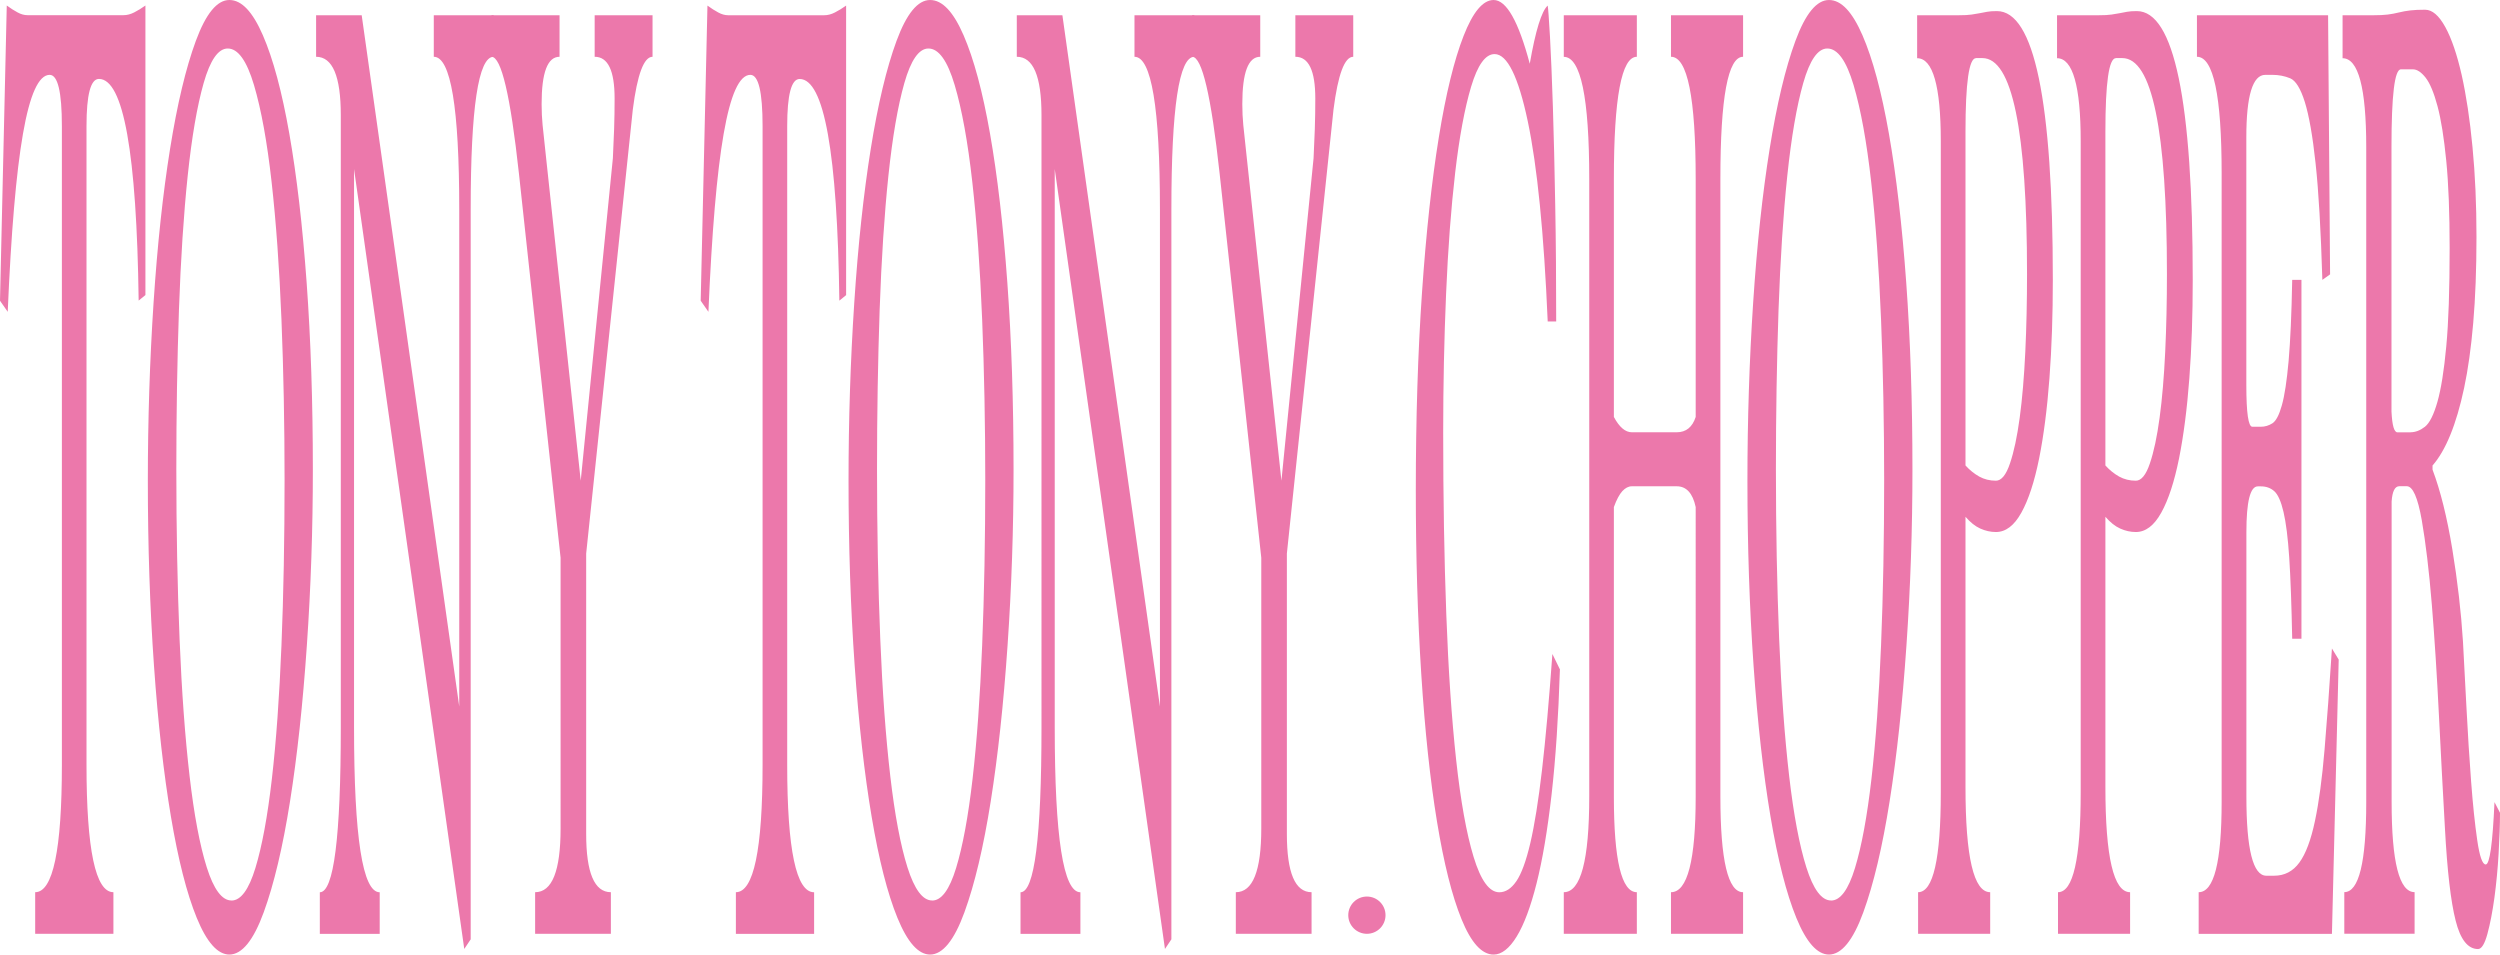 <svg xmlns="http://www.w3.org/2000/svg" width="362.39" height="138.37" viewBox="0 0 362.39 138.37"><g id="design"><path d="M5.1 135.36v-6.03c2.58 0 3.87-6.16 3.87-18.48V18.28c0-4.95-.59-7.43-1.77-7.43-1.59 0-2.88 2.85-3.87 8.54-.99 5.69-1.72 14.29-2.21 25.81L0 43.59.98.8c.55.4 1.08.74 1.57 1 .49.27.97.4 1.43.4H17.9c.51 0 1.02-.13 1.55-.4s1.07-.6 1.63-1v41.97l-.98.8c-.29-21.42-2.21-32.13-5.76-32.13-1.2 0-1.8 2.28-1.8 6.83v92.58c0 12.32 1.3 18.48 3.9 18.48v6.03H5.1Zm28.16 3.01c-1.71 0-3.29-1.78-4.74-5.32-1.45-3.55-2.69-8.43-3.74-14.66-1.05-6.23-1.87-13.52-2.46-21.89-.59-8.37-.89-17.3-.89-26.81 0-8.84.28-17.44.83-25.81.55-8.37 1.35-15.8 2.39-22.29 1.04-6.49 2.28-11.71 3.74-15.67C29.85 1.97 31.47 0 33.25 0s3.38 1.71 4.86 5.12c1.48 3.41 2.76 8.17 3.83 14.26 1.07 6.09 1.91 13.29 2.51 21.59.6 8.3.9 17.34.9 27.11 0 8.57-.29 17.07-.87 25.5-.58 8.44-1.39 15.97-2.44 22.59-1.05 6.63-2.32 11.98-3.81 16.07-1.49 4.08-3.16 6.13-4.99 6.13Zm.29-7.83c1.35 0 2.51-1.57 3.47-4.71.96-3.14 1.76-7.45 2.39-12.93.63-5.48 1.09-11.93 1.39-19.35.3-7.42.45-15.41.45-23.96 0-8.02-.15-15.77-.45-23.26-.3-7.49-.78-14.14-1.43-19.95-.65-5.82-1.5-10.49-2.55-14.04-1.05-3.54-2.32-5.31-3.81-5.31-1.37 0-2.54 1.67-3.49 5.01-.95 3.34-1.72 7.82-2.31 13.43-.59 5.61-1.01 12.1-1.27 19.45-.25 7.35-.38 15.04-.38 23.06 0 8.82.16 17.04.47 24.66.31 7.62.8 14.24 1.45 19.85.65 5.61 1.48 10.03 2.49 13.23s2.21 4.81 3.58 4.81Zm33.75 7.03L51.32 24.5v80.94c0 15.93 1.24 23.9 3.72 23.9v6.03h-8.68v-6.03c2.02 0 3.04-7.98 3.04-23.94V16.68c0-5.63-1.19-8.45-3.58-8.45V2.21h6.61l14.14 100.21V30.37c0-14.76-1.23-22.14-3.69-22.14V2.21h8.68v6.02c-2.22 0-3.33 7.38-3.33 22.13v105.8l-.94 1.41Z" style="fill:#ec78ab"/><path d="M77.57 135.36v-6.03c2.46 0 3.69-3.08 3.69-9.25V80.85l-6.04-55.72c-1.23-11.27-2.55-16.9-3.98-16.9V2.21h9.87v6.02c-1.74 0-2.6 2.28-2.6 6.85 0 1.08.05 2.08.14 3.02.1.94.24 2.28.43 4.03l5.1 47.55 4.66-46.75c.07-1.34.13-2.75.18-4.23.05-1.47.07-2.95.07-4.43 0-4.03-.96-6.04-2.89-6.04V2.21h8.39v6.02c-1.25 0-2.21 2.55-2.86 7.64l-6.76 64.37v40.64c0 5.63 1.19 8.45 3.58 8.45v6.03H77.56Zm29.1 0v-6.03c2.58 0 3.87-6.16 3.87-18.48V18.28c0-4.95-.59-7.43-1.77-7.43-1.59 0-2.88 2.85-3.87 8.54-.99 5.69-1.72 14.29-2.21 25.81l-1.12-1.61.98-42.78c.55.4 1.08.74 1.57 1 .49.27.97.4 1.43.4h13.92c.51 0 1.02-.13 1.55-.4s1.07-.6 1.63-1v41.97l-.98.8c-.29-21.42-2.21-32.13-5.76-32.13-1.2 0-1.8 2.28-1.8 6.83v92.58c0 12.32 1.3 18.48 3.9 18.48v6.03h-11.35Zm28.16 3.01c-1.71 0-3.29-1.78-4.74-5.32-1.45-3.55-2.69-8.43-3.74-14.66-1.05-6.23-1.87-13.52-2.46-21.89-.59-8.37-.89-17.3-.89-26.81 0-8.84.28-17.44.83-25.81.55-8.37 1.35-15.8 2.39-22.29 1.04-6.49 2.28-11.71 3.74-15.67 1.46-3.95 3.08-5.92 4.86-5.92s3.38 1.71 4.86 5.12c1.48 3.41 2.76 8.17 3.83 14.26 1.07 6.09 1.91 13.29 2.51 21.59.6 8.3.9 17.34.9 27.11 0 8.57-.29 17.07-.87 25.5-.58 8.44-1.39 15.97-2.44 22.59-1.05 6.63-2.32 11.98-3.81 16.07-1.49 4.08-3.16 6.13-4.99 6.13Zm.29-7.83c1.35 0 2.51-1.57 3.47-4.71.96-3.14 1.76-7.45 2.39-12.93.63-5.48 1.09-11.93 1.39-19.35.3-7.42.45-15.41.45-23.96 0-8.02-.15-15.77-.45-23.26-.3-7.49-.78-14.14-1.43-19.95-.65-5.82-1.5-10.49-2.55-14.04-1.05-3.54-2.32-5.31-3.81-5.31-1.37 0-2.54 1.67-3.49 5.01-.95 3.34-1.72 7.82-2.31 13.43-.59 5.61-1.01 12.1-1.27 19.45-.25 7.35-.38 15.04-.38 23.06 0 8.82.16 17.04.47 24.66.31 7.62.8 14.24 1.45 19.85.65 5.61 1.48 10.03 2.49 13.23s2.21 4.81 3.58 4.81Zm33.75 7.03L152.89 24.5v80.94c0 15.93 1.24 23.9 3.72 23.9v6.03h-8.68v-6.03c2.02 0 3.04-7.98 3.04-23.94V16.68c0-5.63-1.19-8.45-3.58-8.45V2.21H154l14.14 100.21V30.37c0-14.76-1.23-22.14-3.69-22.14V2.21h8.68v6.02c-2.22 0-3.33 7.38-3.33 22.13v105.8l-.94 1.41Z" style="fill:#ec78ab"/><path d="M179.14 135.36v-6.03c2.46 0 3.69-3.08 3.69-9.25V80.85l-6.04-55.72c-1.23-11.27-2.55-16.9-3.98-16.9V2.21h9.87v6.02c-1.74 0-2.6 2.28-2.6 6.85 0 1.08.05 2.08.14 3.02.1.94.24 2.28.43 4.03l5.1 47.55 4.66-46.75c.07-1.34.13-2.75.18-4.23.05-1.47.07-2.95.07-4.43 0-4.03-.96-6.04-2.89-6.04V2.21h8.39v6.02c-1.25 0-2.21 2.55-2.86 7.64l-6.76 64.37v40.64c0 5.63 1.19 8.45 3.58 8.45v6.03h-10.99ZM226.12 97c-.22 6.96-.62 13.02-1.21 18.18s-1.31 9.44-2.17 12.85c-.86 3.41-1.82 5.99-2.89 7.73-1.07 1.74-2.19 2.61-3.34 2.61-1.71 0-3.26-1.71-4.65-5.12-1.39-3.41-2.57-8.13-3.56-14.16-.99-6.02-1.75-13.15-2.28-21.39s-.79-17.1-.79-26.61c0-10.44.3-20.01.9-28.72.6-8.7 1.42-16.2 2.44-22.49 1.02-6.29 2.22-11.18 3.58-14.66 1.36-3.48 2.81-5.22 4.36-5.22 1.86 0 3.6 3.08 5.24 9.24.84-4.82 1.71-7.63 2.6-8.43.07.4.18 1.91.33 4.52.15 2.61.28 5.99.42 10.14.13 4.15.25 8.91.34 14.26.1 5.36.14 10.98.14 16.87h-1.23c-.55-12.85-1.52-22.52-2.89-29.02-1.37-6.49-2.98-9.74-4.81-9.74-1.33 0-2.46 1.58-3.4 4.72-.94 3.15-1.71 7.3-2.31 12.45-.6 5.16-1.04 11.01-1.32 17.57-.28 6.56-.42 13.25-.42 20.08 0 9.51.15 18.31.45 26.41.3 8.1.78 15.13 1.43 21.09.65 5.96 1.49 10.64 2.53 14.06 1.04 3.41 2.28 5.12 3.72 5.12.92 0 1.74-.53 2.48-1.61.73-1.07 1.41-2.91 2.02-5.52.61-2.61 1.18-6.16 1.7-10.64s1.02-10.07 1.5-16.77l1.08 2.21Zm16.1 38.36v-6.03c2.39 0 3.58-4.62 3.58-13.86V73.5c-.43-2.01-1.35-3.01-2.75-3.01h-6.51c-.48 0-.94.24-1.37.7-.43.47-.84 1.24-1.23 2.31v41.97c0 9.24 1.11 13.86 3.33 13.86v6.03h-10.59v-6.03c2.46 0 3.69-4.62 3.69-13.88V25.94c0-11.8-1.23-17.7-3.69-17.7V2.21h10.59v6.02c-2.22 0-3.33 5.92-3.33 17.74v34.47c.79 1.48 1.66 2.22 2.6 2.22h6.51c1.35 0 2.27-.74 2.75-2.22V25.97c0-11.82-1.19-17.74-3.58-17.74V2.21h10.45v6.02c-2.19 0-3.29 5.9-3.29 17.7v89.52c0 9.25 1.1 13.88 3.29 13.88v6.03h-10.45Zm22.91 3.01c-1.71 0-3.29-1.78-4.74-5.32-1.45-3.55-2.69-8.43-3.74-14.66-1.05-6.23-1.87-13.52-2.46-21.89-.59-8.37-.89-17.3-.89-26.81 0-8.84.28-17.44.83-25.81.55-8.37 1.35-15.8 2.39-22.29 1.04-6.49 2.28-11.71 3.74-15.67 1.46-3.95 3.08-5.92 4.86-5.92s3.38 1.71 4.86 5.12c1.48 3.41 2.76 8.17 3.83 14.26 1.07 6.09 1.91 13.29 2.51 21.59.6 8.3.9 17.34.9 27.11 0 8.57-.29 17.07-.87 25.5-.58 8.44-1.39 15.97-2.44 22.59-1.05 6.63-2.32 11.98-3.81 16.07-1.49 4.08-3.16 6.13-4.99 6.13Zm.29-7.83c1.35 0 2.51-1.57 3.47-4.71.96-3.14 1.76-7.45 2.39-12.93.63-5.48 1.09-11.93 1.39-19.35.3-7.42.45-15.41.45-23.96 0-8.02-.15-15.77-.45-23.26-.3-7.49-.78-14.14-1.43-19.95-.65-5.82-1.5-10.49-2.55-14.04-1.05-3.54-2.32-5.31-3.81-5.31-1.37 0-2.54 1.67-3.49 5.01-.95 3.34-1.72 7.82-2.31 13.43-.59 5.61-1.01 12.1-1.27 19.45-.25 7.35-.38 15.04-.38 23.06 0 8.82.16 17.04.47 24.66.31 7.62.8 14.24 1.45 19.85.65 5.61 1.48 10.03 2.49 13.23s2.21 4.81 3.58 4.81Zm12.62 4.82v-6.03c2.19 0 3.29-4.82 3.29-14.46V20.49c0-8.03-1.15-12.05-3.43-12.05V2.21h6.04c.8 0 1.42-.03 1.86-.1.45-.07.84-.13 1.19-.2s.7-.13 1.05-.2c.35-.07.83-.1 1.43-.1 5.4 0 8.1 12.99 8.1 38.96 0 5.09-.16 9.84-.49 14.26-.33 4.42-.83 8.3-1.5 11.65-.68 3.35-1.53 5.96-2.57 7.83-1.04 1.88-2.27 2.81-3.69 2.81-.77 0-1.52-.17-2.26-.5-.74-.33-1.45-.9-2.15-1.71v39.16c0 10.18 1.19 15.26 3.58 15.26v6.03h-10.45Zm8.39-126.93c-1.01 0-1.52 3.55-1.52 10.64v48.4c.6.67 1.27 1.2 1.99 1.61.72.4 1.53.6 2.42.6.79 0 1.48-.83 2.04-2.51.57-1.67 1.04-3.88 1.41-6.63.37-2.74.64-5.92.81-9.54.17-3.62.25-7.36.25-11.25 0-20.89-2.16-31.33-6.47-31.33h-.94Zm11.89 126.93v-6.03c2.19 0 3.29-4.82 3.29-14.46V20.49c0-8.03-1.15-12.05-3.43-12.05V2.21h6.04c.8 0 1.42-.03 1.86-.1.45-.07.84-.13 1.19-.2s.7-.13 1.05-.2c.35-.07.83-.1 1.43-.1 5.4 0 8.1 12.99 8.1 38.96 0 5.09-.16 9.84-.49 14.26-.33 4.42-.83 8.3-1.5 11.65-.68 3.35-1.53 5.96-2.57 7.83-1.04 1.88-2.27 2.81-3.69 2.81-.77 0-1.52-.17-2.26-.5-.74-.33-1.45-.9-2.15-1.71v39.16c0 10.18 1.19 15.26 3.58 15.26v6.03h-10.45Zm8.39-126.93c-1.01 0-1.52 3.55-1.52 10.64v48.4c.6.67 1.27 1.2 1.99 1.61.72.4 1.53.6 2.42.6.79 0 1.48-.83 2.04-2.51.57-1.67 1.04-3.88 1.41-6.63.37-2.74.64-5.92.81-9.54.17-3.62.25-7.36.25-11.25 0-20.89-2.16-31.33-6.47-31.33h-.94Zm12 126.93v-6.03c2.22 0 3.33-4.36 3.33-13.08V25.13c0-11.27-1.19-16.9-3.58-16.9V2.21h19.01l.29 37.56-1.12.8c-.22-7.23-.54-12.85-.98-16.87-.43-4.02-.96-6.99-1.57-8.94-.61-1.94-1.32-3.08-2.11-3.41-.8-.33-1.66-.5-2.6-.5h-1.01c-1.83 0-2.75 3.01-2.75 9.04v35.95c0 4.02.29 6.02.87 6.02h1.23c.6 0 1.16-.17 1.68-.5.52-.33.98-1.21 1.37-2.61.4-1.41.72-3.55.98-6.43.25-2.88.43-6.79.52-11.75h1.34v52.02h-1.34c-.1-4.95-.24-8.87-.43-11.75-.19-2.88-.47-5.09-.83-6.63s-.81-2.54-1.34-3.01c-.53-.47-1.18-.7-1.95-.7h-.43c-1.11 0-1.66 2.21-1.66 6.63v38.36c0 7.63.96 11.45 2.89 11.45h1.12c1.52 0 2.74-.63 3.67-1.91.93-1.27 1.68-3.28 2.26-6.03.58-2.74 1.04-6.19 1.39-10.34.35-4.15.71-9.04 1.07-14.66l.98 1.61-.98 39.76h-19.3Zm43.68-17.47c0 1.61-.07 3.55-.2 5.82-.13 2.28-.34 4.42-.61 6.43-.28 2.01-.61 3.75-1.01 5.22s-.85 2.21-1.36 2.21c-1.47 0-2.56-1.37-3.25-4.12-.7-2.74-1.22-7.2-1.55-13.36-.29-5.09-.58-10.54-.87-16.37s-.63-11.18-1.03-16.07c-.4-4.89-.89-8.97-1.46-12.25-.58-3.28-1.3-4.92-2.17-4.92h-1.08c-.65 0-1.02.74-1.12 2.21v43.58c0 8.71 1.11 13.05 3.33 13.05v6.03h-10.19v-6.03c2.12 0 3.18-4.35 3.18-13.05V21.29c0-8.57-1.15-12.85-3.43-12.85V2.21h4.52c.8 0 1.47-.03 2.02-.1s1.09-.17 1.61-.3c.52-.13 1.07-.23 1.66-.3.59-.07 1.31-.1 2.15-.1 1.04 0 2.01.84 2.93 2.51.92 1.68 1.7 3.99 2.37 6.93.66 2.95 1.19 6.43 1.57 10.44.39 4.02.58 8.37.58 13.05s-.16 8.84-.47 12.45c-.31 3.62-.75 6.76-1.32 9.44-.57 2.68-1.24 4.96-2.01 6.83-.77 1.88-1.63 3.35-2.57 4.42v.6c1.16 3.08 2.11 6.93 2.87 11.55s1.27 9.07 1.54 13.35c.15 2.68.31 5.89.51 9.64.19 3.75.42 7.3.67 10.64.25 3.35.55 6.19.89 8.54.34 2.34.75 3.51 1.23 3.51.58 0 1-3.01 1.27-9.04l.83 1.61Zm-12.98-55.23c.72 0 1.42-.27 2.1-.8.67-.53 1.28-1.74 1.81-3.61.53-1.87.96-4.55 1.28-8.03.33-3.48.49-8.23.49-14.26 0-5.09-.16-9.3-.49-12.65-.33-3.34-.75-5.99-1.27-7.93-.52-1.94-1.09-3.31-1.72-4.12-.63-.8-1.24-1.21-1.84-1.21h-1.74c-.92 0-1.37 3.75-1.37 11.25v38.36c.1 2.01.38 3.01.87 3.01h1.88Z" style="fill:#ec78ab"/><circle cx="198.14" cy="132.66" r="2.7" style="fill:#ec78ab"/></g></svg>